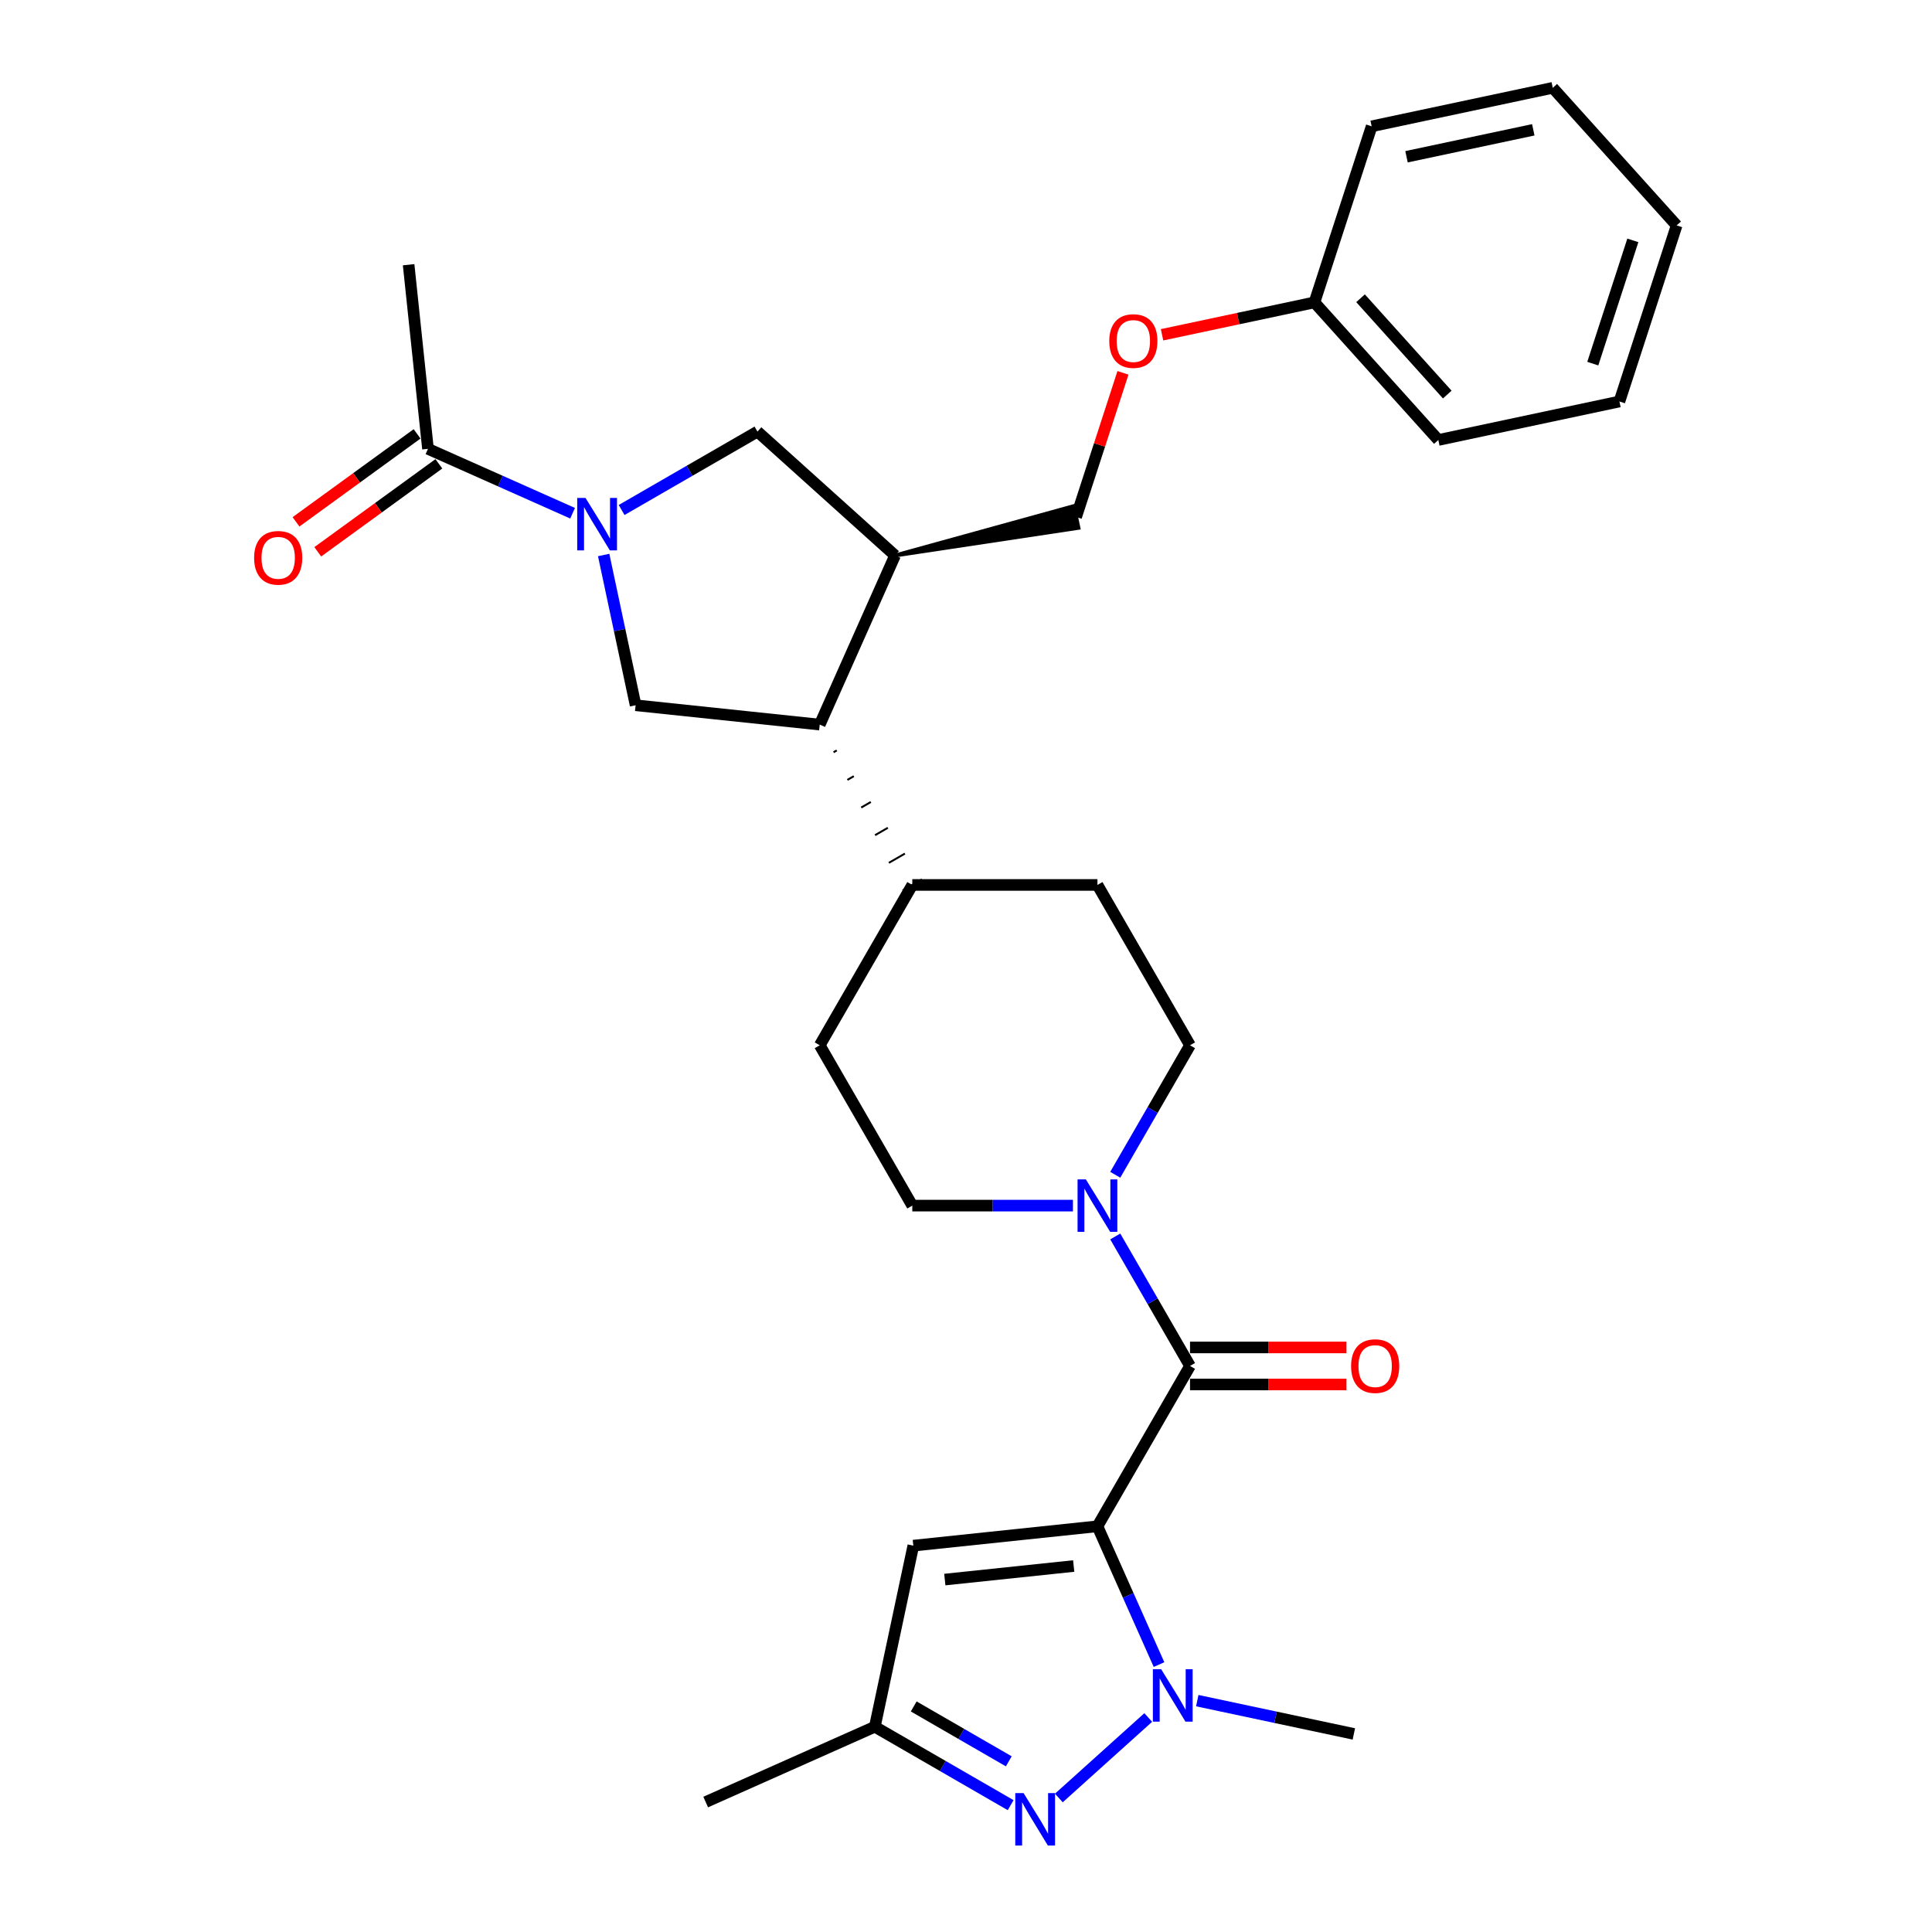 <?xml version='1.0' encoding='iso-8859-1'?>
<svg version='1.1' baseProfile='full'
              xmlns='http://www.w3.org/2000/svg'
                      xmlns:rdkit='http://www.rdkit.org/xml'
                      xmlns:xlink='http://www.w3.org/1999/xlink'
                  xml:space='preserve'
width='1000px' height='1000px' viewBox='0 0 1000 1000'>
<!-- END OF HEADER -->
<rect style='opacity:1.0;fill:#FFFFFF;stroke:none' width='1000' height='1000' x='0' y='0'> </rect>
<path class='bond-0' d='M 568.037,790.007 L 583.972,825.797' style='fill:none;fill-rule:evenodd;stroke:#000000;stroke-width:6px;stroke-linecap:butt;stroke-linejoin:miter;stroke-opacity:1' />
<path class='bond-0' d='M 583.972,825.797 L 599.906,861.587' style='fill:none;fill-rule:evenodd;stroke:#0000FF;stroke-width:6px;stroke-linecap:butt;stroke-linejoin:miter;stroke-opacity:1' />
<path class='bond-1' d='M 568.037,790.007 L 615.952,707.016' style='fill:none;fill-rule:evenodd;stroke:#000000;stroke-width:6px;stroke-linecap:butt;stroke-linejoin:miter;stroke-opacity:1' />
<path class='bond-4' d='M 568.037,790.007 L 472.732,800.024' style='fill:none;fill-rule:evenodd;stroke:#000000;stroke-width:6px;stroke-linecap:butt;stroke-linejoin:miter;stroke-opacity:1' />
<path class='bond-4' d='M 555.745,810.571 L 489.031,817.583' style='fill:none;fill-rule:evenodd;stroke:#000000;stroke-width:6px;stroke-linecap:butt;stroke-linejoin:miter;stroke-opacity:1' />
<path class='bond-3' d='M 594.327,888.977 L 548.06,930.635' style='fill:none;fill-rule:evenodd;stroke:#0000FF;stroke-width:6px;stroke-linecap:butt;stroke-linejoin:miter;stroke-opacity:1' />
<path class='bond-21' d='M 619.702,880.249 L 660.226,888.863' style='fill:none;fill-rule:evenodd;stroke:#0000FF;stroke-width:6px;stroke-linecap:butt;stroke-linejoin:miter;stroke-opacity:1' />
<path class='bond-21' d='M 660.226,888.863 L 700.75,897.477' style='fill:none;fill-rule:evenodd;stroke:#000000;stroke-width:6px;stroke-linecap:butt;stroke-linejoin:miter;stroke-opacity:1' />
<path class='bond-5' d='M 615.952,707.016 L 596.603,673.503' style='fill:none;fill-rule:evenodd;stroke:#000000;stroke-width:6px;stroke-linecap:butt;stroke-linejoin:miter;stroke-opacity:1' />
<path class='bond-5' d='M 596.603,673.503 L 577.255,639.99' style='fill:none;fill-rule:evenodd;stroke:#0000FF;stroke-width:6px;stroke-linecap:butt;stroke-linejoin:miter;stroke-opacity:1' />
<path class='bond-12' d='M 615.952,716.599 L 656.44,716.599' style='fill:none;fill-rule:evenodd;stroke:#000000;stroke-width:6px;stroke-linecap:butt;stroke-linejoin:miter;stroke-opacity:1' />
<path class='bond-12' d='M 656.44,716.599 L 696.928,716.599' style='fill:none;fill-rule:evenodd;stroke:#FF0000;stroke-width:6px;stroke-linecap:butt;stroke-linejoin:miter;stroke-opacity:1' />
<path class='bond-12' d='M 615.952,697.433 L 656.44,697.433' style='fill:none;fill-rule:evenodd;stroke:#000000;stroke-width:6px;stroke-linecap:butt;stroke-linejoin:miter;stroke-opacity:1' />
<path class='bond-12' d='M 656.44,697.433 L 696.928,697.433' style='fill:none;fill-rule:evenodd;stroke:#FF0000;stroke-width:6px;stroke-linecap:butt;stroke-linejoin:miter;stroke-opacity:1' />
<path class='bond-2' d='M 312.456,287.264 L 320.722,326.149' style='fill:none;fill-rule:evenodd;stroke:#0000FF;stroke-width:6px;stroke-linecap:butt;stroke-linejoin:miter;stroke-opacity:1' />
<path class='bond-2' d='M 320.722,326.149 L 328.987,365.035' style='fill:none;fill-rule:evenodd;stroke:#000000;stroke-width:6px;stroke-linecap:butt;stroke-linejoin:miter;stroke-opacity:1' />
<path class='bond-9' d='M 296.375,265.65 L 258.946,248.985' style='fill:none;fill-rule:evenodd;stroke:#0000FF;stroke-width:6px;stroke-linecap:butt;stroke-linejoin:miter;stroke-opacity:1' />
<path class='bond-9' d='M 258.946,248.985 L 221.518,232.321' style='fill:none;fill-rule:evenodd;stroke:#000000;stroke-width:6px;stroke-linecap:butt;stroke-linejoin:miter;stroke-opacity:1' />
<path class='bond-32' d='M 321.751,263.973 L 356.902,243.679' style='fill:none;fill-rule:evenodd;stroke:#0000FF;stroke-width:6px;stroke-linecap:butt;stroke-linejoin:miter;stroke-opacity:1' />
<path class='bond-32' d='M 356.902,243.679 L 392.054,223.384' style='fill:none;fill-rule:evenodd;stroke:#000000;stroke-width:6px;stroke-linecap:butt;stroke-linejoin:miter;stroke-opacity:1' />
<path class='bond-30' d='M 523.111,934.35 L 487.959,914.055' style='fill:none;fill-rule:evenodd;stroke:#0000FF;stroke-width:6px;stroke-linecap:butt;stroke-linejoin:miter;stroke-opacity:1' />
<path class='bond-30' d='M 487.959,914.055 L 452.808,893.76' style='fill:none;fill-rule:evenodd;stroke:#000000;stroke-width:6px;stroke-linecap:butt;stroke-linejoin:miter;stroke-opacity:1' />
<path class='bond-30' d='M 522.149,911.663 L 497.542,897.457' style='fill:none;fill-rule:evenodd;stroke:#0000FF;stroke-width:6px;stroke-linecap:butt;stroke-linejoin:miter;stroke-opacity:1' />
<path class='bond-30' d='M 497.542,897.457 L 472.936,883.25' style='fill:none;fill-rule:evenodd;stroke:#000000;stroke-width:6px;stroke-linecap:butt;stroke-linejoin:miter;stroke-opacity:1' />
<path class='bond-10' d='M 472.732,800.024 L 452.808,893.76' style='fill:none;fill-rule:evenodd;stroke:#000000;stroke-width:6px;stroke-linecap:butt;stroke-linejoin:miter;stroke-opacity:1' />
<path class='bond-14' d='M 577.255,608.06 L 596.603,574.547' style='fill:none;fill-rule:evenodd;stroke:#0000FF;stroke-width:6px;stroke-linecap:butt;stroke-linejoin:miter;stroke-opacity:1' />
<path class='bond-14' d='M 596.603,574.547 L 615.952,541.034' style='fill:none;fill-rule:evenodd;stroke:#000000;stroke-width:6px;stroke-linecap:butt;stroke-linejoin:miter;stroke-opacity:1' />
<path class='bond-15' d='M 555.349,624.025 L 513.778,624.025' style='fill:none;fill-rule:evenodd;stroke:#0000FF;stroke-width:6px;stroke-linecap:butt;stroke-linejoin:miter;stroke-opacity:1' />
<path class='bond-15' d='M 513.778,624.025 L 472.207,624.025' style='fill:none;fill-rule:evenodd;stroke:#000000;stroke-width:6px;stroke-linecap:butt;stroke-linejoin:miter;stroke-opacity:1' />
<path class='bond-6' d='M 328.987,365.035 L 424.292,375.052' style='fill:none;fill-rule:evenodd;stroke:#000000;stroke-width:6px;stroke-linecap:butt;stroke-linejoin:miter;stroke-opacity:1' />
<path class='bond-7' d='M 463.27,287.506 L 424.292,375.052' style='fill:none;fill-rule:evenodd;stroke:#000000;stroke-width:6px;stroke-linecap:butt;stroke-linejoin:miter;stroke-opacity:1' />
<path class='bond-11' d='M 463.27,287.506 L 392.054,223.384' style='fill:none;fill-rule:evenodd;stroke:#000000;stroke-width:6px;stroke-linecap:butt;stroke-linejoin:miter;stroke-opacity:1' />
<path class='bond-16' d='M 463.27,287.506 L 558.201,273.206 L 555.81,261.958 Z' style='fill:#000000;fill-rule:evenodd;fill-opacity:1;stroke:#000000;stroke-width:2px;stroke-linecap:butt;stroke-linejoin:miter;stroke-opacity:1;' />
<path class='bond-8' d='M 431.448,389.363 L 433.108,388.404' style='fill:none;fill-rule:evenodd;stroke:#000000;stroke-width:1.0px;stroke-linecap:butt;stroke-linejoin:miter;stroke-opacity:1' />
<path class='bond-8' d='M 438.604,403.674 L 441.924,401.757' style='fill:none;fill-rule:evenodd;stroke:#000000;stroke-width:1.0px;stroke-linecap:butt;stroke-linejoin:miter;stroke-opacity:1' />
<path class='bond-8' d='M 445.76,417.985 L 450.739,415.11' style='fill:none;fill-rule:evenodd;stroke:#000000;stroke-width:1.0px;stroke-linecap:butt;stroke-linejoin:miter;stroke-opacity:1' />
<path class='bond-8' d='M 452.916,432.296 L 459.555,428.462' style='fill:none;fill-rule:evenodd;stroke:#000000;stroke-width:1.0px;stroke-linecap:butt;stroke-linejoin:miter;stroke-opacity:1' />
<path class='bond-8' d='M 460.072,446.607 L 468.371,441.815' style='fill:none;fill-rule:evenodd;stroke:#000000;stroke-width:1.0px;stroke-linecap:butt;stroke-linejoin:miter;stroke-opacity:1' />
<path class='bond-8' d='M 467.228,460.918 L 477.186,455.168' style='fill:none;fill-rule:evenodd;stroke:#000000;stroke-width:1.0px;stroke-linecap:butt;stroke-linejoin:miter;stroke-opacity:1' />
<path class='bond-17' d='M 215.885,224.568 L 184.548,247.336' style='fill:none;fill-rule:evenodd;stroke:#000000;stroke-width:6px;stroke-linecap:butt;stroke-linejoin:miter;stroke-opacity:1' />
<path class='bond-17' d='M 184.548,247.336 L 153.211,270.104' style='fill:none;fill-rule:evenodd;stroke:#FF0000;stroke-width:6px;stroke-linecap:butt;stroke-linejoin:miter;stroke-opacity:1' />
<path class='bond-17' d='M 227.151,240.074 L 195.813,262.842' style='fill:none;fill-rule:evenodd;stroke:#000000;stroke-width:6px;stroke-linecap:butt;stroke-linejoin:miter;stroke-opacity:1' />
<path class='bond-17' d='M 195.813,262.842 L 164.476,285.61' style='fill:none;fill-rule:evenodd;stroke:#FF0000;stroke-width:6px;stroke-linecap:butt;stroke-linejoin:miter;stroke-opacity:1' />
<path class='bond-23' d='M 221.518,232.321 L 211.501,137.016' style='fill:none;fill-rule:evenodd;stroke:#000000;stroke-width:6px;stroke-linecap:butt;stroke-linejoin:miter;stroke-opacity:1' />
<path class='bond-24' d='M 452.808,893.76 L 365.263,932.738' style='fill:none;fill-rule:evenodd;stroke:#000000;stroke-width:6px;stroke-linecap:butt;stroke-linejoin:miter;stroke-opacity:1' />
<path class='bond-13' d='M 472.207,458.043 L 424.292,541.034' style='fill:none;fill-rule:evenodd;stroke:#000000;stroke-width:6px;stroke-linecap:butt;stroke-linejoin:miter;stroke-opacity:1' />
<path class='bond-31' d='M 472.207,458.043 L 568.037,458.043' style='fill:none;fill-rule:evenodd;stroke:#000000;stroke-width:6px;stroke-linecap:butt;stroke-linejoin:miter;stroke-opacity:1' />
<path class='bond-19' d='M 615.952,541.034 L 568.037,458.043' style='fill:none;fill-rule:evenodd;stroke:#000000;stroke-width:6px;stroke-linecap:butt;stroke-linejoin:miter;stroke-opacity:1' />
<path class='bond-18' d='M 472.207,624.025 L 424.292,541.034' style='fill:none;fill-rule:evenodd;stroke:#000000;stroke-width:6px;stroke-linecap:butt;stroke-linejoin:miter;stroke-opacity:1' />
<path class='bond-20' d='M 557.005,267.582 L 569.125,230.283' style='fill:none;fill-rule:evenodd;stroke:#000000;stroke-width:6px;stroke-linecap:butt;stroke-linejoin:miter;stroke-opacity:1' />
<path class='bond-20' d='M 569.125,230.283 L 581.244,192.983' style='fill:none;fill-rule:evenodd;stroke:#FF0000;stroke-width:6px;stroke-linecap:butt;stroke-linejoin:miter;stroke-opacity:1' />
<path class='bond-22' d='M 601.472,173.285 L 640.913,164.902' style='fill:none;fill-rule:evenodd;stroke:#FF0000;stroke-width:6px;stroke-linecap:butt;stroke-linejoin:miter;stroke-opacity:1' />
<path class='bond-22' d='M 640.913,164.902 L 680.354,156.518' style='fill:none;fill-rule:evenodd;stroke:#000000;stroke-width:6px;stroke-linecap:butt;stroke-linejoin:miter;stroke-opacity:1' />
<path class='bond-25' d='M 680.354,156.518 L 744.477,227.734' style='fill:none;fill-rule:evenodd;stroke:#000000;stroke-width:6px;stroke-linecap:butt;stroke-linejoin:miter;stroke-opacity:1' />
<path class='bond-25' d='M 704.216,154.376 L 749.102,204.227' style='fill:none;fill-rule:evenodd;stroke:#000000;stroke-width:6px;stroke-linecap:butt;stroke-linejoin:miter;stroke-opacity:1' />
<path class='bond-26' d='M 680.354,156.518 L 709.967,65.379' style='fill:none;fill-rule:evenodd;stroke:#000000;stroke-width:6px;stroke-linecap:butt;stroke-linejoin:miter;stroke-opacity:1' />
<path class='bond-28' d='M 744.477,227.734 L 838.213,207.81' style='fill:none;fill-rule:evenodd;stroke:#000000;stroke-width:6px;stroke-linecap:butt;stroke-linejoin:miter;stroke-opacity:1' />
<path class='bond-27' d='M 709.967,65.379 L 803.703,45.455' style='fill:none;fill-rule:evenodd;stroke:#000000;stroke-width:6px;stroke-linecap:butt;stroke-linejoin:miter;stroke-opacity:1' />
<path class='bond-27' d='M 728.013,81.137 L 793.628,67.19' style='fill:none;fill-rule:evenodd;stroke:#000000;stroke-width:6px;stroke-linecap:butt;stroke-linejoin:miter;stroke-opacity:1' />
<path class='bond-29' d='M 803.703,45.455 L 867.826,116.67' style='fill:none;fill-rule:evenodd;stroke:#000000;stroke-width:6px;stroke-linecap:butt;stroke-linejoin:miter;stroke-opacity:1' />
<path class='bond-33' d='M 838.213,207.81 L 867.826,116.67' style='fill:none;fill-rule:evenodd;stroke:#000000;stroke-width:6px;stroke-linecap:butt;stroke-linejoin:miter;stroke-opacity:1' />
<path class='bond-33' d='M 824.427,188.216 L 845.156,124.418' style='fill:none;fill-rule:evenodd;stroke:#000000;stroke-width:6px;stroke-linecap:butt;stroke-linejoin:miter;stroke-opacity:1' />
<path  class='atom-1' d='M 601.016 863.983
L 609.909 878.357
Q 610.79 879.776, 612.209 882.344
Q 613.627 884.912, 613.703 885.066
L 613.703 863.983
L 617.307 863.983
L 617.307 891.122
L 613.588 891.122
L 604.044 875.406
Q 602.932 873.566, 601.744 871.458
Q 600.594 869.349, 600.249 868.698
L 600.249 891.122
L 596.722 891.122
L 596.722 863.983
L 601.016 863.983
' fill='#0000FF'/>
<path  class='atom-3' d='M 303.064 257.729
L 311.957 272.104
Q 312.839 273.522, 314.257 276.09
Q 315.675 278.658, 315.752 278.812
L 315.752 257.729
L 319.355 257.729
L 319.355 284.868
L 315.637 284.868
L 306.092 269.152
Q 304.98 267.312, 303.792 265.204
Q 302.642 263.096, 302.297 262.444
L 302.297 284.868
L 298.771 284.868
L 298.771 257.729
L 303.064 257.729
' fill='#0000FF'/>
<path  class='atom-4' d='M 529.8 928.106
L 538.693 942.48
Q 539.575 943.899, 540.993 946.467
Q 542.411 949.035, 542.488 949.188
L 542.488 928.106
L 546.091 928.106
L 546.091 955.245
L 542.373 955.245
L 532.828 939.529
Q 531.717 937.689, 530.528 935.58
Q 529.378 933.472, 529.033 932.821
L 529.033 955.245
L 525.507 955.245
L 525.507 928.106
L 529.8 928.106
' fill='#0000FF'/>
<path  class='atom-6' d='M 562.038 610.456
L 570.931 624.83
Q 571.813 626.248, 573.231 628.817
Q 574.649 631.385, 574.726 631.538
L 574.726 610.456
L 578.329 610.456
L 578.329 637.595
L 574.611 637.595
L 565.066 621.879
Q 563.955 620.039, 562.766 617.93
Q 561.616 615.822, 561.271 615.17
L 561.271 637.595
L 557.745 637.595
L 557.745 610.456
L 562.038 610.456
' fill='#0000FF'/>
<path  class='atom-13' d='M 699.324 707.093
Q 699.324 700.577, 702.544 696.935
Q 705.764 693.293, 711.782 693.293
Q 717.8 693.293, 721.02 696.935
Q 724.24 700.577, 724.24 707.093
Q 724.24 713.686, 720.982 717.443
Q 717.723 721.161, 711.782 721.161
Q 705.802 721.161, 702.544 717.443
Q 699.324 713.724, 699.324 707.093
M 711.782 718.094
Q 715.922 718.094, 718.145 715.334
Q 720.407 712.536, 720.407 707.093
Q 720.407 701.765, 718.145 699.082
Q 715.922 696.36, 711.782 696.36
Q 707.642 696.36, 705.38 699.043
Q 703.157 701.726, 703.157 707.093
Q 703.157 712.574, 705.38 715.334
Q 707.642 718.094, 711.782 718.094
' fill='#FF0000'/>
<path  class='atom-18' d='M 131.532 288.725
Q 131.532 282.209, 134.752 278.567
Q 137.972 274.926, 143.99 274.926
Q 150.008 274.926, 153.228 278.567
Q 156.448 282.209, 156.448 288.725
Q 156.448 295.318, 153.189 299.075
Q 149.931 302.793, 143.99 302.793
Q 138.01 302.793, 134.752 299.075
Q 131.532 295.357, 131.532 288.725
M 143.99 299.727
Q 148.13 299.727, 150.353 296.967
Q 152.614 294.168, 152.614 288.725
Q 152.614 283.397, 150.353 280.714
Q 148.13 277.992, 143.99 277.992
Q 139.85 277.992, 137.588 280.676
Q 135.365 283.359, 135.365 288.725
Q 135.365 294.207, 137.588 296.967
Q 139.85 299.727, 143.99 299.727
' fill='#FF0000'/>
<path  class='atom-21' d='M 574.161 176.519
Q 574.161 170.003, 577.381 166.361
Q 580.6 162.72, 586.619 162.72
Q 592.637 162.72, 595.857 166.361
Q 599.076 170.003, 599.076 176.519
Q 599.076 183.112, 595.818 186.869
Q 592.56 190.587, 586.619 190.587
Q 580.639 190.587, 577.381 186.869
Q 574.161 183.151, 574.161 176.519
M 586.619 187.521
Q 590.758 187.521, 592.982 184.761
Q 595.243 181.962, 595.243 176.519
Q 595.243 171.191, 592.982 168.508
Q 590.758 165.786, 586.619 165.786
Q 582.479 165.786, 580.217 168.47
Q 577.994 171.153, 577.994 176.519
Q 577.994 182.001, 580.217 184.761
Q 582.479 187.521, 586.619 187.521
' fill='#FF0000'/>
</svg>
